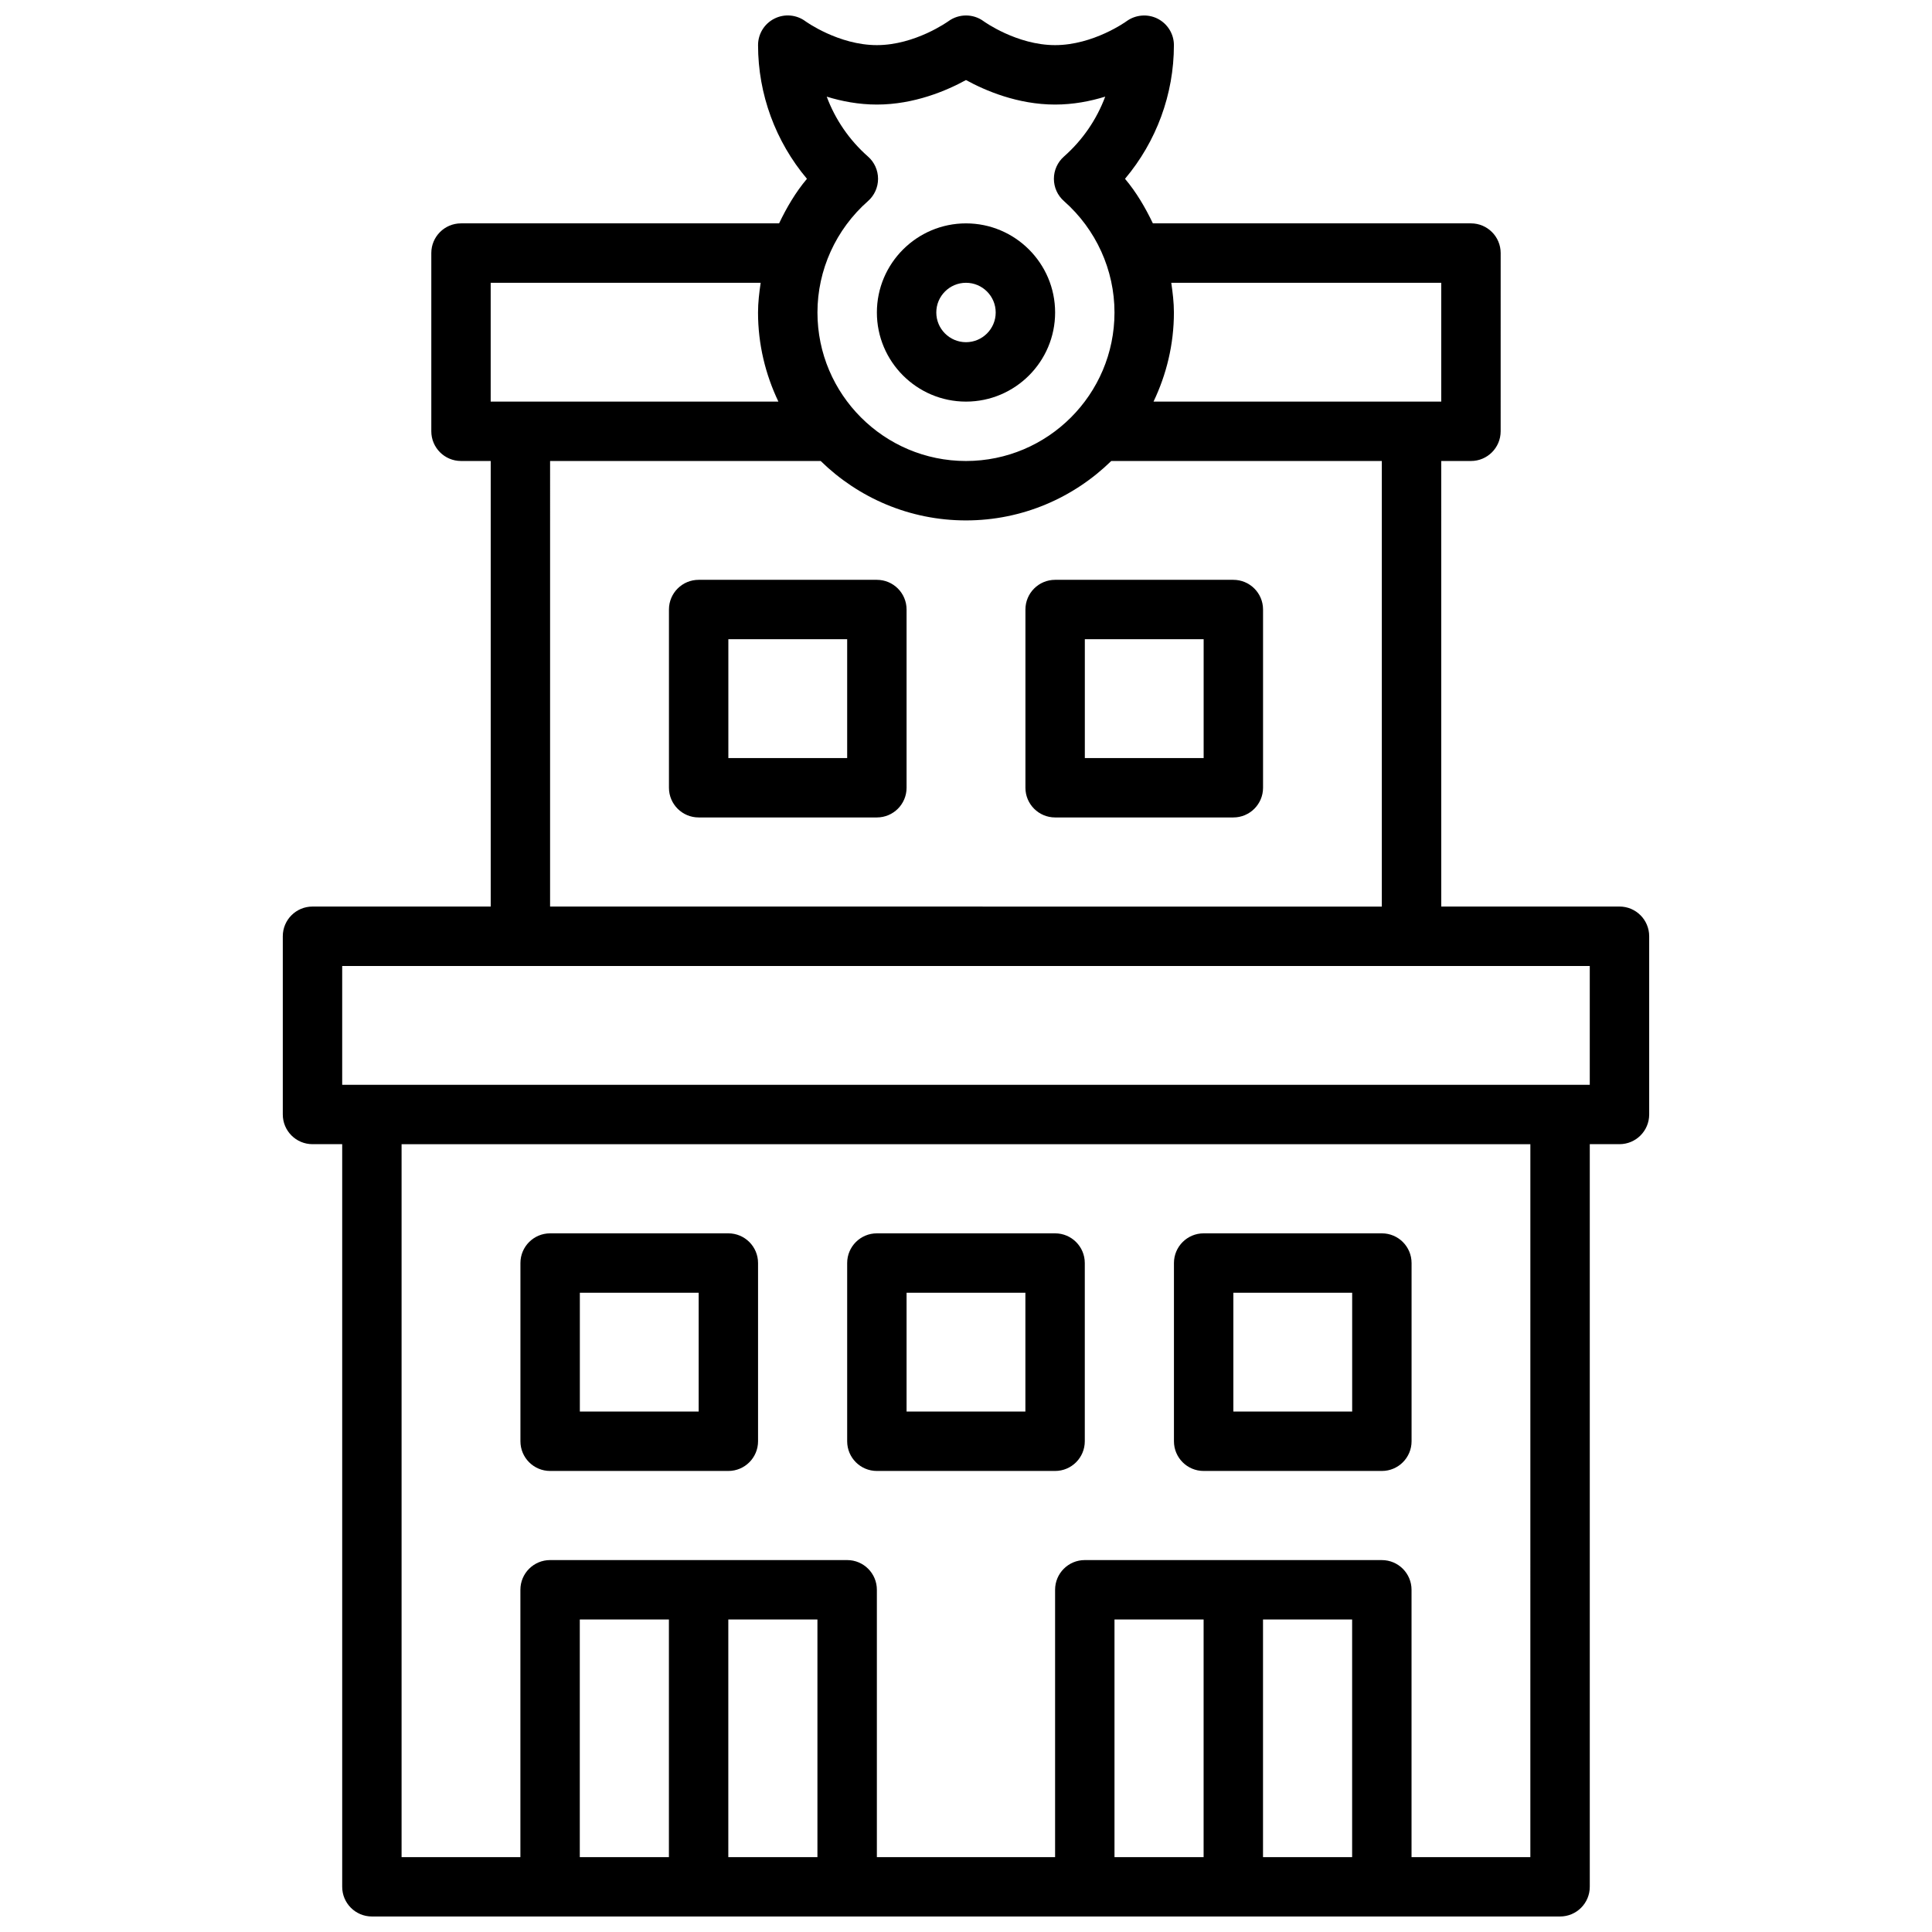 <?xml version="1.0" encoding="UTF-8"?>
<!-- Uploaded to: ICON Repo, www.svgrepo.com, Generator: ICON Repo Mixer Tools -->
<svg width="800px" height="800px" version="1.1" viewBox="144 144 512 512" xmlns="http://www.w3.org/2000/svg">
 <defs>
  <clipPath id="a">
   <path d="m218 148.09h364v503.81h-364z"/>
  </clipPath>
 </defs>
 <g clip-path="url(#a)">
  <path d="m573.18 384.25h-47.23l-0.004-118.08h7.871c4.352 0 7.871-3.527 7.871-7.871l0.004-47.234c0-4.344-3.519-7.871-7.871-7.871h-84.297c-2.008-4.188-4.359-8.219-7.383-11.809 8.312-9.871 12.957-22.406 12.957-35.426 0-2.961-1.684-5.668-4.32-7.008-2.637-1.332-5.832-1.07-8.227 0.668-0.078 0.066-8.793 6.34-18.941 6.34-10.148 0-18.863-6.273-18.91-6.312-2.785-2.07-6.606-2.047-9.375-0.016-0.086 0.055-8.797 6.328-18.945 6.328-10.148 0-18.863-6.273-18.91-6.312-2.41-1.785-5.59-2.047-8.234-0.715-2.668 1.328-4.344 4.051-4.344 7.027 0 13.02 4.644 25.551 12.957 35.426-3.023 3.59-5.375 7.621-7.383 11.809h-84.293c-4.352 0-7.871 3.527-7.871 7.871v47.23c0 4.344 3.519 7.871 7.871 7.871h7.871v118.08h-47.23c-4.352 0-7.871 3.527-7.871 7.871v47.23c0 4.344 3.519 7.871 7.871 7.871h7.871v196.8c0 4.344 3.519 7.871 7.871 7.871h314.88c4.352 0 7.871-3.527 7.871-7.871v-196.8h7.871c4.352 0 7.871-3.527 7.871-7.871v-47.23c0-4.348-3.519-7.875-7.871-7.875zm-47.234-165.31v31.488h-76.25c3.426-7.172 5.402-15.152 5.402-23.617 0-2.66-0.324-5.273-0.699-7.871zm-149.57-47.23c9.934 0 18.562-3.723 23.617-6.496 5.051 2.773 13.68 6.496 23.613 6.496 4.816 0 9.336-0.875 13.289-2.102-2.258 6.035-5.977 11.508-10.934 15.875-1.699 1.496-2.668 3.644-2.668 5.902 0 2.258 0.969 4.418 2.668 5.902 8.508 7.508 13.391 18.262 13.391 29.523 0 21.703-17.656 39.359-39.359 39.359s-39.359-17.656-39.359-39.359c0-11.266 4.879-22.02 13.391-29.52 1.699-1.496 2.668-3.644 2.668-5.902s-0.969-4.418-2.668-5.902c-4.961-4.367-8.684-9.84-10.934-15.871 3.949 1.219 8.469 2.094 13.285 2.094zm-102.34 47.23h71.547c-0.375 2.598-0.699 5.211-0.699 7.871 0 8.461 1.977 16.445 5.398 23.617h-76.246zm15.742 47.234h71.715c9.941 9.723 23.523 15.742 38.496 15.742s28.551-6.023 38.496-15.742h71.711v118.08l-220.42-0.004zm70.848 307.01v62.977h-23.617v-62.977zm-39.359 62.977h-23.617v-62.977h23.617zm181.06-62.977v62.977h-23.617v-62.977zm-39.359 62.977h-23.617v-62.977h23.617zm86.59 0h-31.488v-70.848c0-4.344-3.519-7.871-7.871-7.871l-78.719-0.004c-4.352 0-7.871 3.527-7.871 7.871v70.848h-47.23v-70.848c0-4.344-3.519-7.871-7.871-7.871h-78.727c-4.352 0-7.871 3.527-7.871 7.871v70.848h-31.488v-188.93h299.14zm15.746-204.67h-330.62v-31.488h330.62z"/>
 </g>
 <path d="m289.79 533.82h47.23c4.352 0 7.871-3.527 7.871-7.871v-47.23c0-4.344-3.519-7.871-7.871-7.871h-47.23c-4.352 0-7.871 3.527-7.871 7.871v47.23c0 4.344 3.519 7.871 7.871 7.871zm7.875-47.234h31.488v31.488h-31.488z"/>
 <path d="m462.98 533.82h47.23c4.352 0 7.871-3.527 7.871-7.871v-47.23c0-4.344-3.519-7.871-7.871-7.871h-47.23c-4.352 0-7.871 3.527-7.871 7.871v47.23c-0.004 4.344 3.516 7.871 7.871 7.871zm7.871-47.234h31.488v31.488h-31.488z"/>
 <path d="m376.38 533.82h47.23c4.352 0 7.871-3.527 7.871-7.871v-47.23c0-4.344-3.519-7.871-7.871-7.871h-47.23c-4.352 0-7.871 3.527-7.871 7.871v47.23c0 4.344 3.516 7.871 7.871 7.871zm7.871-47.234h31.488v31.488h-31.488z"/>
 <path d="m376.38 297.66h-47.23c-4.352 0-7.871 3.527-7.871 7.871v47.23c0 4.344 3.519 7.871 7.871 7.871h47.23c4.352 0 7.871-3.527 7.871-7.871v-47.23c0-4.348-3.519-7.871-7.871-7.871zm-7.871 47.23h-31.488v-31.488h31.488z"/>
 <path d="m470.85 297.66h-47.23c-4.352 0-7.871 3.527-7.871 7.871v47.23c0 4.344 3.519 7.871 7.871 7.871h47.23c4.352 0 7.871-3.527 7.871-7.871v-47.23c0-4.348-3.519-7.871-7.871-7.871zm-7.871 47.23h-31.488v-31.488h31.488z"/>
 <path d="m400 250.43c13.02 0 23.617-10.598 23.617-23.617s-10.598-23.617-23.617-23.617-23.617 10.598-23.617 23.617c0 13.023 10.594 23.617 23.617 23.617zm0-31.488c4.344 0 7.871 3.535 7.871 7.871s-3.527 7.871-7.871 7.871-7.871-3.535-7.871-7.871c-0.004-4.336 3.523-7.871 7.871-7.871z"/>
</svg>